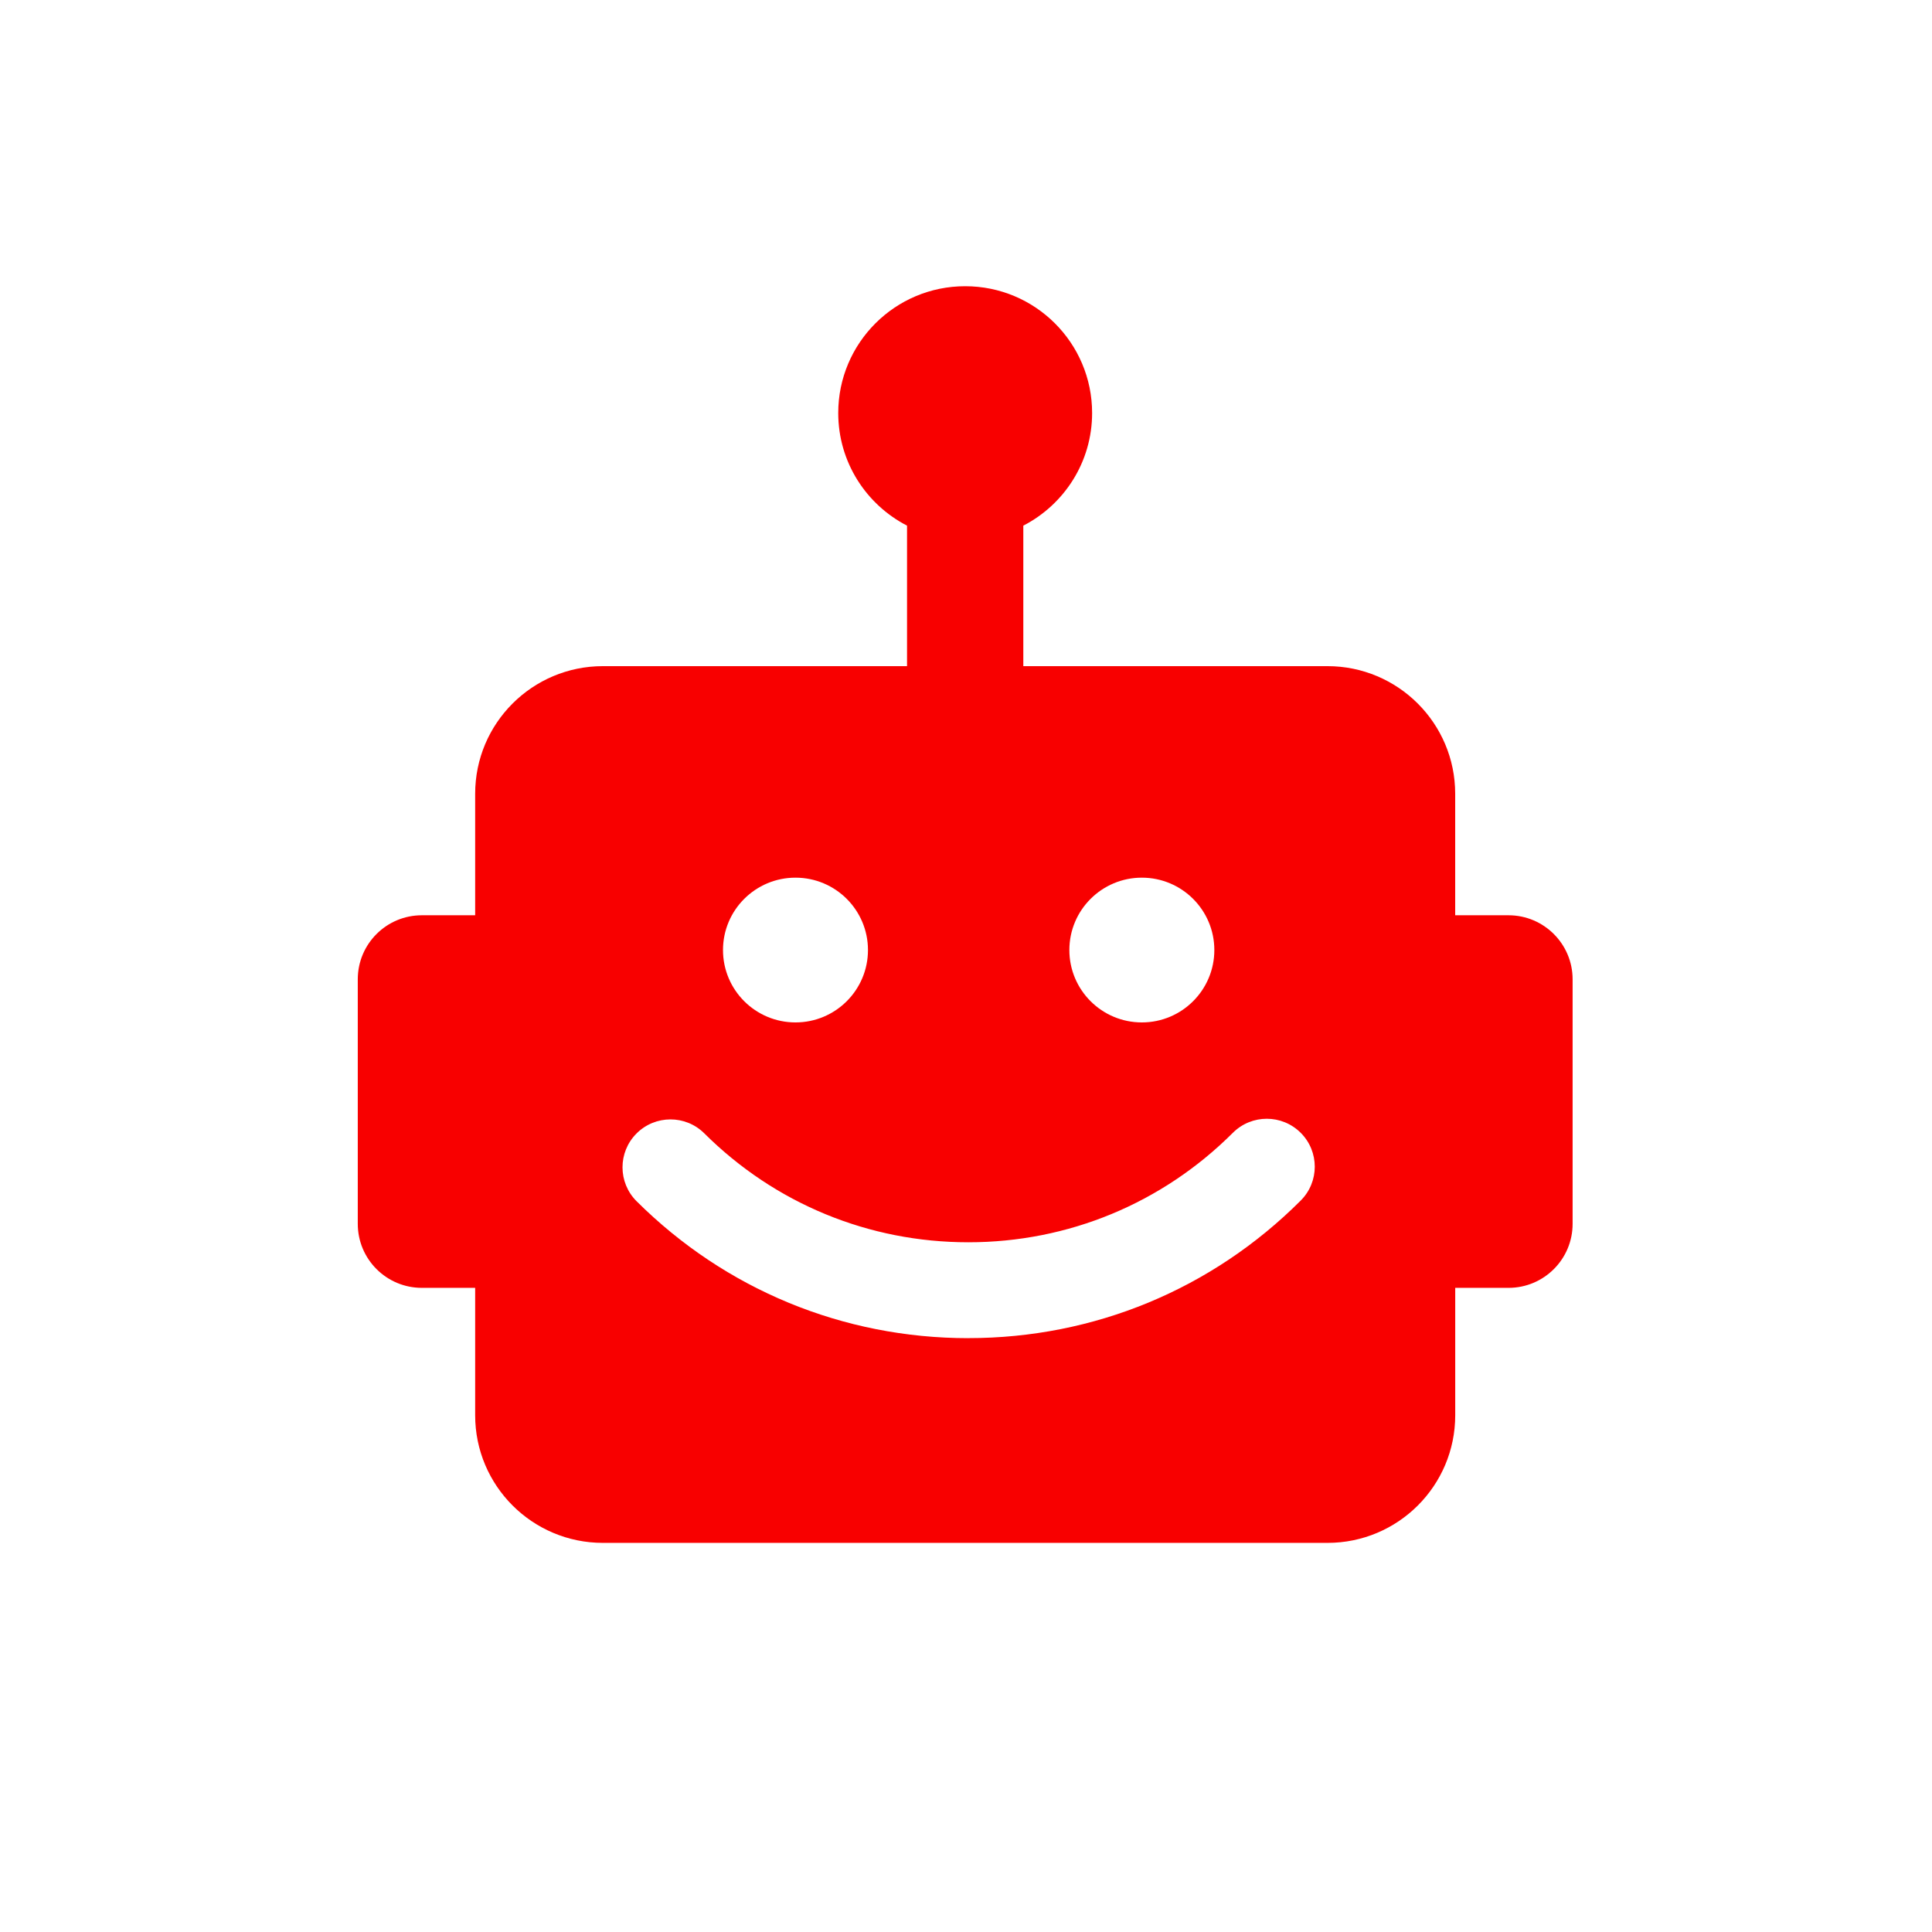 <svg fill="none" height="54" viewBox="0 0 54 54" width="54" xmlns="http://www.w3.org/2000/svg"><path d="m0 0h54v54h-54z" fill="#fff"/><path clip-rule="evenodd" d="m40.673 25.582h1.49c.989 0 1.791.801 1.792 1.789v6.836c0 .988-.802 1.789-1.791 1.789h-1.49v3.561c0 1.971-1.599 3.567-3.571 3.567h-20.251c-1.973 0-3.571-1.598-3.571-3.567v-3.561h-1.49c-.989 0-1.791-.801-1.791-1.789v-6.836c0-.988.802-1.789 1.791-1.789h1.49v-3.396c0-1.971 1.599-3.567 3.571-3.567h8.5v-3.927c-1.142-.589-1.923-1.776-1.923-3.148 0-1.957 1.588-3.544 3.548-3.544s3.548 1.587 3.548 3.544c0 1.371-.781 2.559-1.923 3.148v3.927h8.5c1.973 0 3.571 1.598 3.571 3.567zm-16.413.972c0 1.117-.907 2.023-2.026 2.023s-2.026-.906-2.026-2.023c0-1.117.907-2.023 2.026-2.023s2.026.906 2.026 2.023zm9.681 0c0 1.117-.907 2.023-2.026 2.023-1.119 0-2.026-.906-2.026-2.023 0-1.117.907-2.023 2.026-2.023 1.119 0 2.026.906 2.026 2.023zm-6.875 10.848c-3.5 0-6.793-1.359-9.272-3.826-.525-.522-.526-1.371-.004-1.894.522-.524 1.372-.526 1.896-.004 1.973 1.963 4.594 3.044 7.379 3.044 2.793 0 5.418-1.087 7.394-3.06.524-.523 1.372-.523 1.896 0 .524.523.524 1.371 0 1.894-2.481 2.481-5.78 3.845-9.29 3.845z" fill="#f80000" fill-rule="evenodd"/></svg>